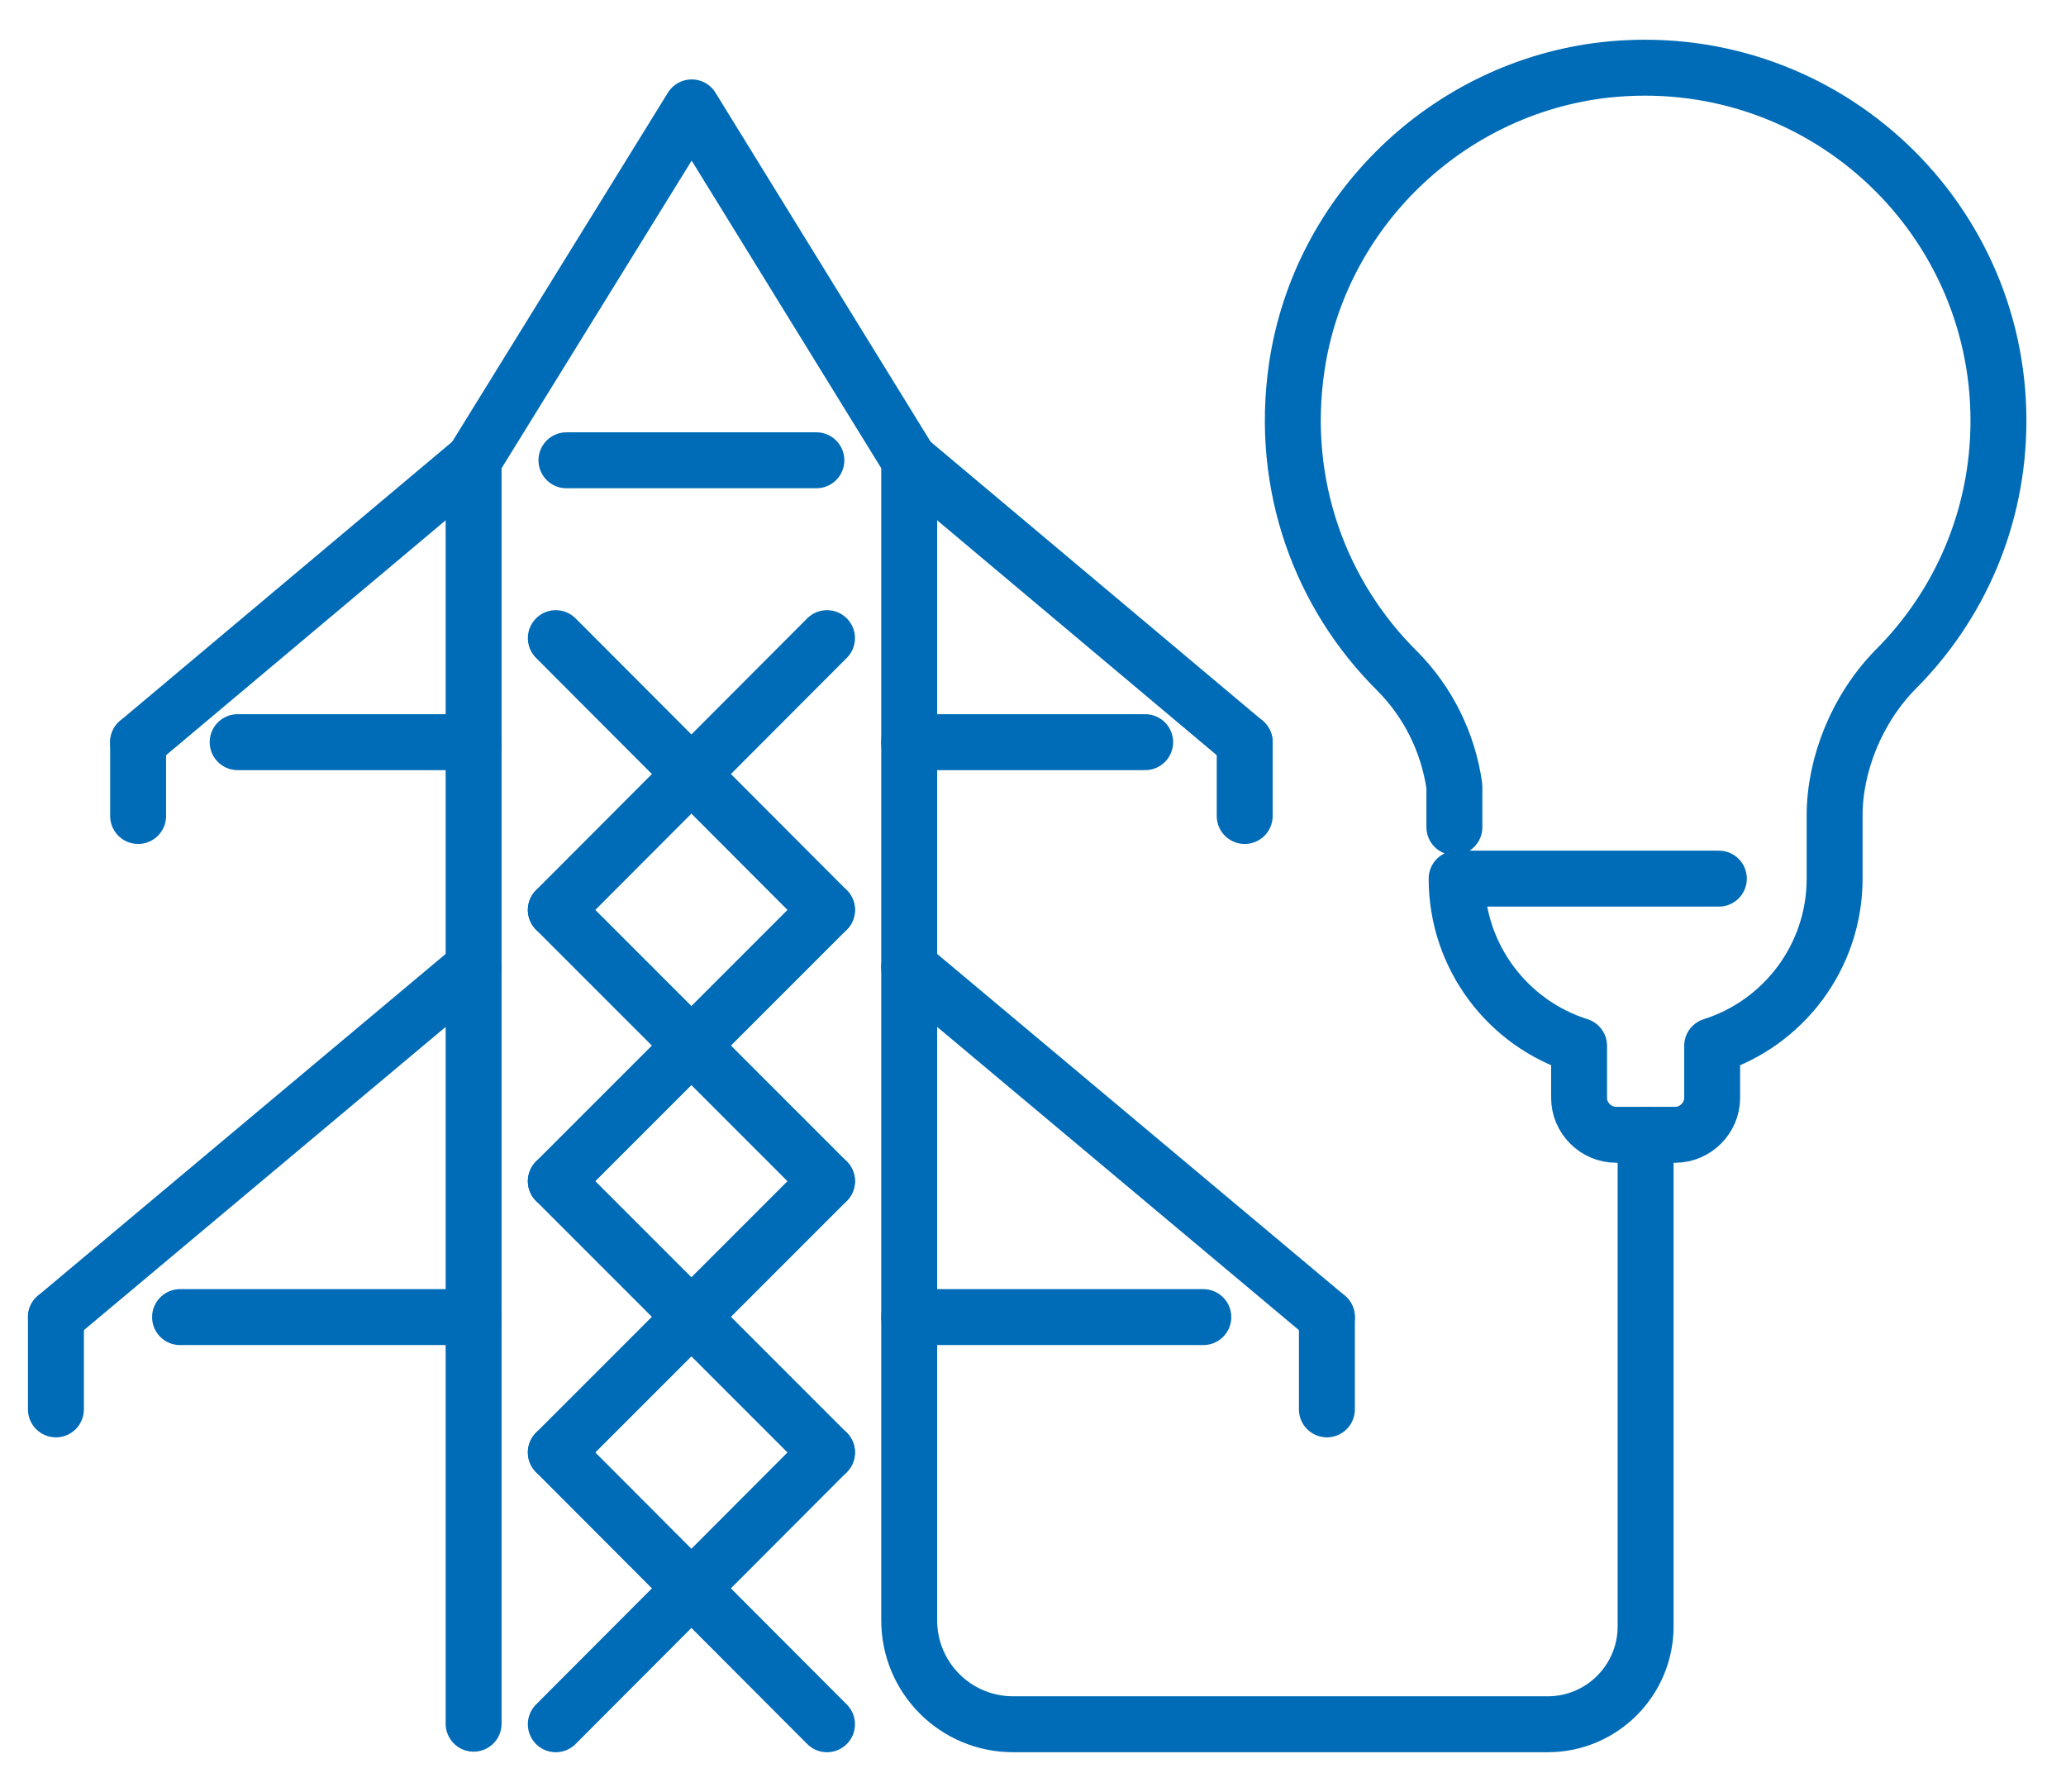<svg version="1.1" id="Warstwa_1" xmlns="http://www.w3.org/2000/svg" xmlns:xlink="http://www.w3.org/1999/xlink" x="0px" y="0px" style="enable-background:new 0 0 500 500;" xml:space="preserve" viewBox="66.3 89.8 369.48 320.38">
<style type="text/css">
	.st0{fill:#006BB6;}
	.st1{fill:none;stroke:#006BB6;stroke-width:10;stroke-linecap:round;stroke-linejoin:round;stroke-miterlimit:10;}
	.st2{fill:none;stroke:#006BB6;stroke-width:10;stroke-linecap:round;stroke-miterlimit:10;}
</style>
<g>
	<path class="st1" d="M373.7,246.9h-46.9c0,14,9.2,25.9,21.9,29.9v9.3c0,3.6,3,6.6,6.6,6.6h10.6c3.6,0,6.6-3,6.6-6.6v-9.3   c12.7-4,21.9-15.9,21.9-29.9v-11.3c0-9.1,4-19.1,10.9-26.1c11.4-11.4,18.4-27.1,18.4-44.5c0-37.2-32.3-66.9-70.4-62.7   c-28.1,3.2-51,25.2-55.1,53.2c-3.1,21.2,4.4,40.8,17.9,54.2c5.6,5.6,9.2,12.9,10.3,20.7v7.3"/>
	<line class="st1" x1="165.7" y1="203.9" x2="214.2" y2="252.5"/>
	<line class="st1" x1="214.2" y1="203.9" x2="165.7" y2="252.5"/>
	<line class="st1" x1="165.7" y1="252.5" x2="214.2" y2="301"/>
	<line class="st1" x1="214.2" y1="252.5" x2="165.7" y2="301"/>
	<line class="st1" x1="165.7" y1="301" x2="214.2" y2="349.5"/>
	<line class="st1" x1="214.2" y1="301" x2="165.7" y2="349.5"/>
	<line class="st1" x1="165.7" y1="349.5" x2="214.2" y2="398.1"/>
	<line class="st1" x1="214.2" y1="349.5" x2="165.7" y2="398.1"/>
	<line class="st1" x1="303.6" y1="325.3" x2="228.9" y2="262.7"/>
	<line class="st1" x1="303.6" y1="325.3" x2="303.6" y2="341.8"/>
	<line class="st1" x1="228.9" y1="325.3" x2="281.5" y2="325.3"/>
	<line class="st1" x1="288.9" y1="222.5" x2="228.9" y2="172.1"/>
	<line class="st1" x1="288.9" y1="222.5" x2="288.9" y2="235.7"/>
	<line class="st1" x1="228.9" y1="222.5" x2="271.1" y2="222.5"/>
	<line class="st1" x1="76.3" y1="325.3" x2="151" y2="262.7"/>
	<line class="st1" x1="76.3" y1="325.3" x2="76.3" y2="341.8"/>
	<line class="st1" x1="151" y1="325.3" x2="98.5" y2="325.3"/>
	<line class="st1" x1="91" y1="222.5" x2="151" y2="172.1"/>
	<line class="st1" x1="91" y1="222.5" x2="91" y2="235.7"/>
	<line class="st1" x1="151" y1="222.5" x2="108.8" y2="222.5"/>
	<line class="st1" x1="167.6" y1="172.1" x2="212.3" y2="172.1"/>
	<path class="st1" d="M360.6,292.7v87.9c0,9.6-7.8,17.5-17.5,17.5h-95.6c-10.3,0-18.6-8.3-18.6-18.6V172.1L190,109L151,172.1v225.9"/>
</g>
</svg>